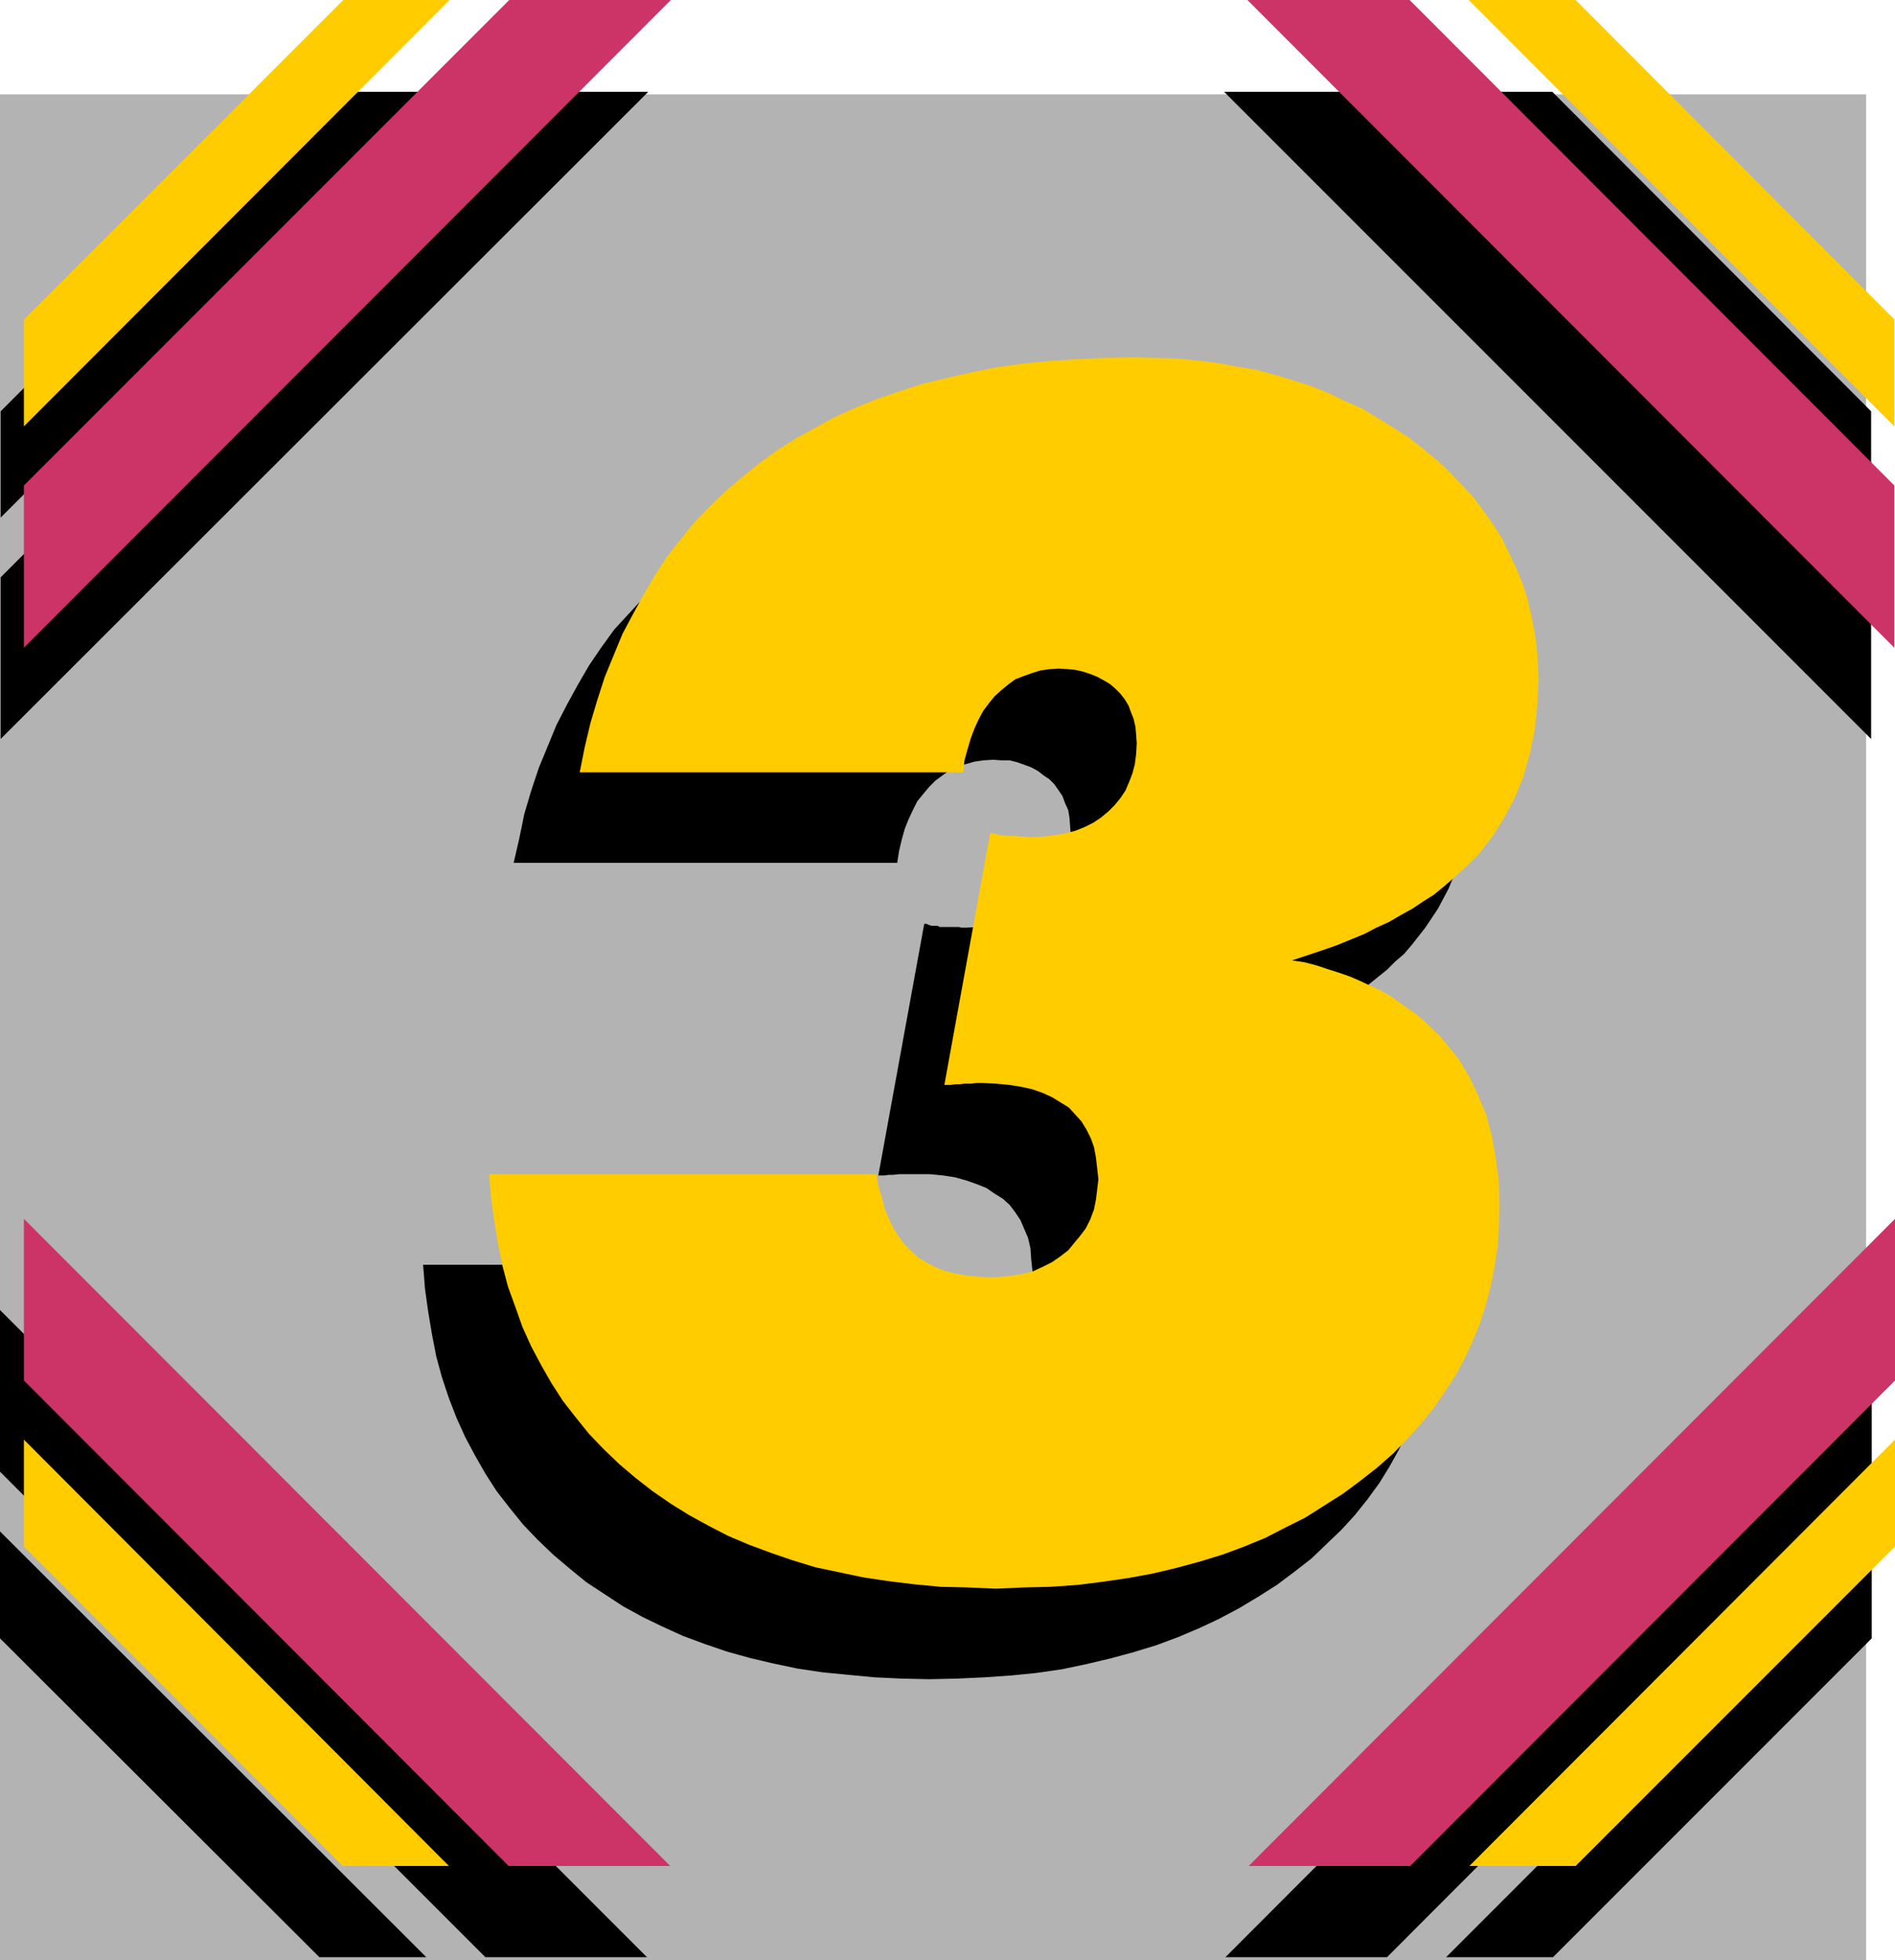 <?xml version="1.0" encoding="UTF-8" standalone="no"?>
<svg
   version="1.0"
   width="128.868mm"
   height="133.273mm"
   id="svg19"
   sodipodi:docname="Splash 3.wmf"
   xmlns:inkscape="http://www.inkscape.org/namespaces/inkscape"
   xmlns:sodipodi="http://sodipodi.sourceforge.net/DTD/sodipodi-0.dtd"
   xmlns="http://www.w3.org/2000/svg"
   xmlns:svg="http://www.w3.org/2000/svg">
  <sodipodi:namedview
     id="namedview19"
     pagecolor="#ffffff"
     bordercolor="#000000"
     borderopacity="0.25"
     inkscape:showpageshadow="2"
     inkscape:pageopacity="0.0"
     inkscape:pagecheckerboard="0"
     inkscape:deskcolor="#d1d1d1"
     inkscape:document-units="mm" />
  <defs
     id="defs1">
    <pattern
       id="WMFhbasepattern"
       patternUnits="userSpaceOnUse"
       width="6"
       height="6"
       x="0"
       y="0" />
  </defs>
  <path
     style="fill:#b3b3b3;fill-opacity:1;fill-rule:evenodd;stroke:none"
     d="M 479.628,503.708 H 0 V 24.24 h 479.628 z"
     id="path1" />
  <path
     style="fill:#000000;fill-opacity:1;fill-rule:evenodd;stroke:none"
     d="M 356.489,502.9 H 314.958 L 481.083,336.613 v 41.531 L 356.489,502.9 Z"
     id="path2" />
  <path
     style="fill:#000000;fill-opacity:1;fill-rule:evenodd;stroke:none"
     d="m 124.917,23.594 h 41.693 L 0.162,189.88 V 148.349 L 124.917,23.594 Z"
     id="path3" />
  <path
     style="fill:#000000;fill-opacity:1;fill-rule:evenodd;stroke:none"
     d="M 356.328,23.594 H 314.635 L 480.921,189.88 V 148.349 L 356.328,23.594 Z"
     id="path4" />
  <path
     style="fill:#000000;fill-opacity:1;fill-rule:evenodd;stroke:none"
     d="M 399.152,502.9 H 371.68 L 481.083,393.497 v 27.472 l -81.931,81.931 z"
     id="path5" />
  <path
     style="fill:#000000;fill-opacity:1;fill-rule:evenodd;stroke:none"
     d="M 82.254,23.594 H 109.726 L 0.162,132.997 V 105.687 L 82.254,23.594 Z"
     id="path6" />
  <path
     style="fill:#000000;fill-opacity:1;fill-rule:evenodd;stroke:none"
     d="M 398.99,23.594 H 371.68 L 480.921,132.997 v -27.31 l -81.931,-82.093 z"
     id="path7" />
  <path
     style="fill:#cc3366;fill-opacity:1;fill-rule:evenodd;stroke:none"
     d="M 362.307,479.468 H 320.937 L 487.062,313.181 v 41.531 L 362.468,479.468 v 0 z"
     id="path8" />
  <path
     style="fill:#cc3366;fill-opacity:1;fill-rule:evenodd;stroke:none"
     d="M 130.896,0 H 172.427 L 6.141,166.448 v -41.693 z"
     id="path9" />
  <path
     style="fill:#cc3366;fill-opacity:1;fill-rule:evenodd;stroke:none"
     d="M 362.307,0 H 320.614 L 486.9,166.448 V 124.755 Z"
     id="path10" />
  <path
     style="fill:#ffcc00;fill-opacity:1;fill-rule:evenodd;stroke:none"
     d="M 404.969,479.468 H 377.659 L 487.062,369.903 v 27.472 z"
     id="path11" />
  <path
     style="fill:#ffcc00;fill-opacity:1;fill-rule:evenodd;stroke:none"
     d="M 88.072,0 H 115.544 L 6.141,109.565 V 82.093 L 88.234,0 v 0 z"
     id="path12" />
  <path
     style="fill:#ffcc00;fill-opacity:1;fill-rule:evenodd;stroke:none"
     d="M 404.808,0 H 377.497 L 486.9,109.565 V 82.093 L 404.969,0 v 0 z"
     id="path13" />
  <path
     style="fill:#000000;fill-opacity:1;fill-rule:evenodd;stroke:none"
     d="m 208.464,324.978 0.323,3.07 0.808,3.07 0.808,2.909 1.131,2.424 1.293,2.424 1.131,2.262 1.616,2.101 1.778,1.616 1.778,1.616 2.262,1.293 2.101,1.131 2.586,0.97 2.586,0.808 2.747,0.485 3.232,0.323 3.07,0.162 2.909,-0.162 2.747,-0.323 2.909,-0.485 2.424,-0.808 2.424,-1.131 2.262,-0.97 2.101,-1.454 1.939,-1.616 1.778,-1.939 1.454,-1.778 1.454,-2.101 1.131,-2.262 0.97,-2.424 0.646,-2.424 0.162,-2.586 0.323,-2.747 -0.323,-3.07 -0.162,-2.586 -0.646,-2.747 -0.97,-2.262 -0.97,-2.262 -1.293,-1.939 -1.454,-1.939 -1.778,-1.616 -2.101,-1.293 -2.101,-1.454 -2.424,-0.97 -2.747,-0.97 -2.909,-0.808 -3.07,-0.485 -3.394,-0.323 h -3.394 -1.616 -1.454 -1.454 l -1.454,0.162 h -1.131 l -1.131,0.162 h -0.97 -0.646 l 11.797,-64.64 h 0.646 l 0.646,0.323 0.646,0.162 h 0.808 0.646 l 0.646,0.323 h 0.808 0.485 0.808 0.485 0.808 0.646 0.808 l 0.646,0.162 h 0.646 0.646 l 3.07,-0.162 2.747,-0.323 2.747,-0.485 2.424,-0.646 2.424,-0.97 2.101,-1.131 2.101,-1.131 1.778,-1.616 1.778,-1.778 1.454,-1.616 1.131,-2.101 1.131,-2.101 0.808,-2.262 0.646,-2.424 0.323,-2.586 0.162,-2.747 -0.162,-2.101 -0.162,-2.101 -0.323,-1.939 -0.808,-1.778 -0.646,-1.778 -0.97,-1.454 -1.131,-1.616 -1.293,-1.293 -1.454,-0.97 -1.454,-1.131 -1.778,-0.97 -1.778,-0.646 -1.778,-0.646 -1.939,-0.485 h -2.101 l -2.101,-0.162 -2.586,0.162 -2.262,0.323 -2.262,0.646 -2.101,0.646 -2.101,0.97 -1.778,1.293 -1.778,1.293 -1.616,1.616 -1.616,1.939 -1.454,1.778 -1.131,2.262 -1.131,2.424 -0.97,2.424 -0.808,2.909 -0.646,2.747 -0.485,3.07 h -98.576 l 1.454,-6.302 1.293,-6.302 1.778,-5.979 1.939,-5.818 2.262,-5.494 2.262,-5.494 2.747,-5.333 2.747,-5.01 2.909,-5.01 3.07,-4.525 3.394,-4.686 3.717,-4.04 3.878,-4.202 4.04,-4.04 4.202,-3.555 4.202,-3.555 4.848,-3.232 4.686,-3.07 5.01,-2.909 5.171,-2.586 5.333,-2.586 5.656,-2.101 5.656,-1.939 5.979,-1.939 6.141,-1.616 6.302,-1.293 6.626,-1.293 6.626,-0.97 6.787,-0.808 7.11,-0.323 7.11,-0.323 7.595,-0.162 5.494,0.162 h 5.333 l 5.333,0.485 5.171,0.808 5.171,0.808 4.848,0.97 4.848,1.131 4.848,1.454 4.363,1.616 4.525,1.616 4.363,2.101 4.202,2.101 4.363,2.262 3.878,2.424 3.878,2.586 3.717,2.909 3.555,3.07 3.232,2.909 3.07,3.394 3.07,3.232 2.586,3.394 2.262,3.555 2.424,3.555 1.939,3.717 1.616,3.717 1.616,3.878 1.293,3.878 1.131,4.04 0.646,4.04 0.646,4.202 0.323,4.363 0.162,4.363 -0.323,6.626 -0.646,6.464 -1.293,5.979 -1.616,5.818 -2.262,5.494 -2.747,5.171 -3.232,4.848 -3.555,4.525 -1.939,2.262 -2.262,1.939 -2.101,2.101 -2.424,1.939 -2.586,2.101 -2.586,1.778 -2.909,1.778 -2.909,1.778 -3.07,1.616 -3.07,1.616 -3.394,1.454 -3.394,1.454 -3.555,1.616 -3.717,1.293 -3.878,1.131 -3.878,1.293 3.232,0.646 3.07,0.808 2.909,0.97 3.07,0.808 2.747,1.131 2.586,1.131 2.747,1.131 2.586,1.293 2.262,1.293 2.424,1.616 2.262,1.616 2.101,1.616 2.101,1.616 1.778,1.778 1.939,1.778 1.616,2.101 3.394,4.202 2.747,4.525 2.262,4.848 2.101,5.01 1.293,5.494 1.131,5.494 0.808,6.141 0.162,6.141 -0.162,5.333 -0.485,5.333 -0.485,4.848 -1.131,5.01 -1.293,4.848 -1.454,4.848 -1.778,4.525 -2.101,4.525 -2.424,4.363 -2.586,4.202 -3.07,4.202 -3.232,4.04 -3.394,3.717 -3.878,3.717 -3.878,3.717 -4.363,3.394 -4.525,3.394 -4.848,3.07 -4.848,2.909 -5.171,2.747 -5.171,2.424 -5.333,2.262 -5.656,2.101 -5.818,1.778 -5.979,1.616 -6.141,1.454 -6.141,1.293 -6.626,0.97 -6.464,0.646 -6.949,0.485 -6.949,0.323 -7.272,0.162 -7.11,-0.162 -6.949,-0.323 -6.787,-0.646 -6.626,-0.646 -6.464,-0.97 -6.141,-1.293 -6.141,-1.454 -5.818,-1.616 -5.656,-1.939 -5.656,-2.101 -5.333,-2.424 -5.01,-2.424 -5.01,-2.747 -4.686,-3.07 -4.686,-3.07 -4.363,-3.555 -4.202,-3.555 -4.04,-3.878 -3.717,-3.878 -3.394,-4.202 -3.394,-4.363 -2.909,-4.525 -2.586,-4.525 -2.586,-4.848 -2.262,-5.01 -1.939,-5.01 -1.778,-5.333 -1.454,-5.333 -1.131,-5.818 -0.97,-5.818 -0.808,-5.818 -0.485,-6.141 h 99.707 z"
     id="path14" />
  <path
     style="fill:#ffcc00;fill-opacity:1;fill-rule:evenodd;stroke:none"
     d="m 225.27,301.708 0.485,3.07 0.97,3.07 0.646,2.747 1.131,2.586 1.131,2.424 1.454,2.262 1.454,1.939 1.778,1.778 1.778,1.616 2.262,1.293 2.101,1.131 2.424,0.97 2.747,0.646 2.747,0.485 3.232,0.323 3.07,0.162 2.909,-0.162 2.747,-0.323 2.909,-0.485 2.424,-0.646 2.424,-1.131 2.262,-1.131 2.101,-1.454 2.101,-1.616 1.454,-1.778 1.616,-1.939 1.454,-1.939 1.131,-2.262 0.97,-2.586 0.485,-2.424 0.323,-2.586 0.323,-2.747 -0.323,-2.909 -0.323,-2.747 -0.485,-2.586 -0.808,-2.262 -1.131,-2.262 -1.293,-2.101 -1.616,-1.778 -1.616,-1.778 -2.101,-1.293 -2.101,-1.293 -2.424,-1.131 -2.747,-0.97 -2.909,-0.646 -3.07,-0.485 -3.394,-0.323 -3.394,-0.162 h -1.616 l -1.454,0.162 h -1.616 l -1.131,0.162 h -1.293 l -1.131,0.162 h -0.97 -0.646 l 11.797,-64.802 0.485,0.162 0.97,0.162 0.485,0.162 0.808,0.162 h 0.646 l 0.646,0.162 h 0.808 0.646 0.485 0.646 l 0.808,0.162 h 0.646 0.646 l 0.646,0.162 h 0.97 0.485 l 2.909,-0.162 2.909,-0.323 2.586,-0.485 2.586,-0.646 2.424,-0.97 2.262,-1.131 1.939,-1.293 1.939,-1.616 1.616,-1.616 1.454,-1.778 1.293,-1.939 0.97,-2.262 0.808,-2.101 0.646,-2.424 0.323,-2.586 0.162,-2.747 -0.162,-2.262 -0.162,-1.939 -0.485,-2.101 -0.646,-1.616 -0.646,-1.778 -0.97,-1.616 -1.131,-1.454 -1.293,-1.293 -1.293,-1.131 -1.616,-0.97 -1.778,-0.97 -1.616,-0.646 -1.939,-0.646 -2.101,-0.485 -1.778,-0.162 -2.424,-0.162 -2.424,0.162 -2.262,0.323 -2.101,0.646 -2.262,0.808 -2.101,0.808 -1.778,1.293 -1.778,1.454 -1.778,1.616 -1.454,1.778 -1.454,1.939 -1.131,2.101 -1.131,2.424 -0.97,2.586 -0.808,2.747 -0.808,2.909 -0.323,3.07 h -98.576 l 1.293,-6.464 1.454,-6.141 1.778,-5.979 1.939,-5.979 2.262,-5.494 2.262,-5.494 2.747,-5.171 2.747,-5.01 2.909,-5.01 3.07,-4.686 3.555,-4.525 3.394,-4.202 4.04,-4.202 4.04,-3.878 4.202,-3.555 4.363,-3.555 4.686,-3.394 4.848,-3.07 5.01,-2.747 5.01,-2.747 5.333,-2.424 5.656,-2.262 5.656,-1.939 5.979,-1.939 6.141,-1.454 6.302,-1.454 6.464,-1.293 6.787,-0.97 6.787,-0.646 7.11,-0.485 7.11,-0.323 7.434,-0.162 5.656,0.162 5.333,0.162 5.333,0.485 5.171,0.646 5.171,0.97 4.848,0.808 4.848,1.293 4.848,1.454 4.525,1.454 4.363,1.778 4.363,2.101 4.363,1.939 4.04,2.424 3.878,2.424 4.04,2.586 3.717,2.909 3.555,2.909 3.232,3.07 3.07,3.232 3.07,3.232 2.586,3.555 2.424,3.394 2.262,3.555 1.778,3.717 1.778,3.717 1.616,3.878 1.293,3.878 0.97,4.202 0.808,4.04 0.646,4.202 0.323,4.363 0.162,4.202 -0.323,6.787 -0.646,6.302 -1.293,6.141 -1.616,5.818 -2.262,5.494 -2.747,5.171 -3.07,4.848 -3.555,4.525 -2.101,2.101 -2.262,2.101 -2.101,1.939 -2.424,2.101 -2.586,2.101 -2.586,1.616 -2.909,1.939 -2.909,1.616 -3.07,1.778 -3.232,1.454 -3.07,1.616 -3.555,1.454 -3.555,1.454 -3.717,1.293 -3.878,1.293 -3.878,1.293 3.232,0.485 3.07,0.808 2.909,0.97 3.07,0.97 2.747,0.97 2.586,1.131 2.747,1.293 2.424,1.131 2.586,1.454 2.262,1.616 2.262,1.616 2.101,1.454 2.101,1.778 1.778,1.778 1.939,1.778 1.778,2.101 3.232,4.04 2.747,4.525 2.262,4.848 2.101,5.01 1.454,5.494 0.97,5.494 0.808,6.141 0.162,6.302 -0.162,5.171 -0.323,5.333 -0.808,5.01 -0.97,5.01 -1.293,4.848 -1.454,4.686 -1.939,4.686 -2.101,4.525 -2.262,4.202 -2.747,4.202 -2.909,4.202 -3.232,4.04 -3.394,3.717 -3.717,3.878 -4.04,3.555 -4.525,3.555 -4.363,3.232 -4.848,3.07 -4.848,3.07 -5.171,2.586 -5.01,2.586 -5.494,2.262 -5.656,2.101 -5.818,1.778 -5.979,1.616 -6.141,1.454 -6.141,1.131 -6.626,0.97 -6.464,0.808 -6.949,0.485 -6.949,0.162 -7.11,0.323 -7.272,-0.323 -6.949,-0.162 -6.787,-0.646 -6.626,-0.808 -6.464,-0.97 -6.141,-1.293 -6.141,-1.293 -5.818,-1.778 -5.656,-1.939 -5.656,-2.101 -5.333,-2.262 -5.01,-2.586 -5.01,-2.747 -4.686,-2.909 -4.686,-3.232 -4.363,-3.394 -4.202,-3.555 -4.04,-3.878 -3.717,-3.878 -3.394,-4.202 -3.394,-4.363 -2.909,-4.525 -2.586,-4.525 -2.586,-4.848 -2.262,-5.01 -1.778,-5.01 -1.939,-5.333 -1.454,-5.494 -1.131,-5.656 -0.97,-5.979 -0.808,-5.818 -0.485,-5.979 h 99.707 v 0 z"
     id="path15" />
  <path
     style="fill:#000000;fill-opacity:1;fill-rule:evenodd;stroke:none"
     d="m 124.755,502.9 h 41.531 L 0,336.613 v 41.531 l 124.755,124.755 z"
     id="path16" />
  <path
     style="fill:#000000;fill-opacity:1;fill-rule:evenodd;stroke:none"
     d="M 82.093,502.9 H 109.565 L 0,393.497 v 27.472 l 82.093,81.931 z"
     id="path17" />
  <path
     style="fill:#cc3366;fill-opacity:1;fill-rule:evenodd;stroke:none"
     d="M 130.734,479.468 H 172.265 L 6.141,313.181 v 41.531 L 130.734,479.468 Z"
     id="path18" />
  <path
     style="fill:#ffcc00;fill-opacity:1;fill-rule:evenodd;stroke:none"
     d="M 87.91,479.468 H 115.382 L 6.141,369.903 v 27.472 l 81.931,82.093 v 0 z"
     id="path19" />
</svg>
